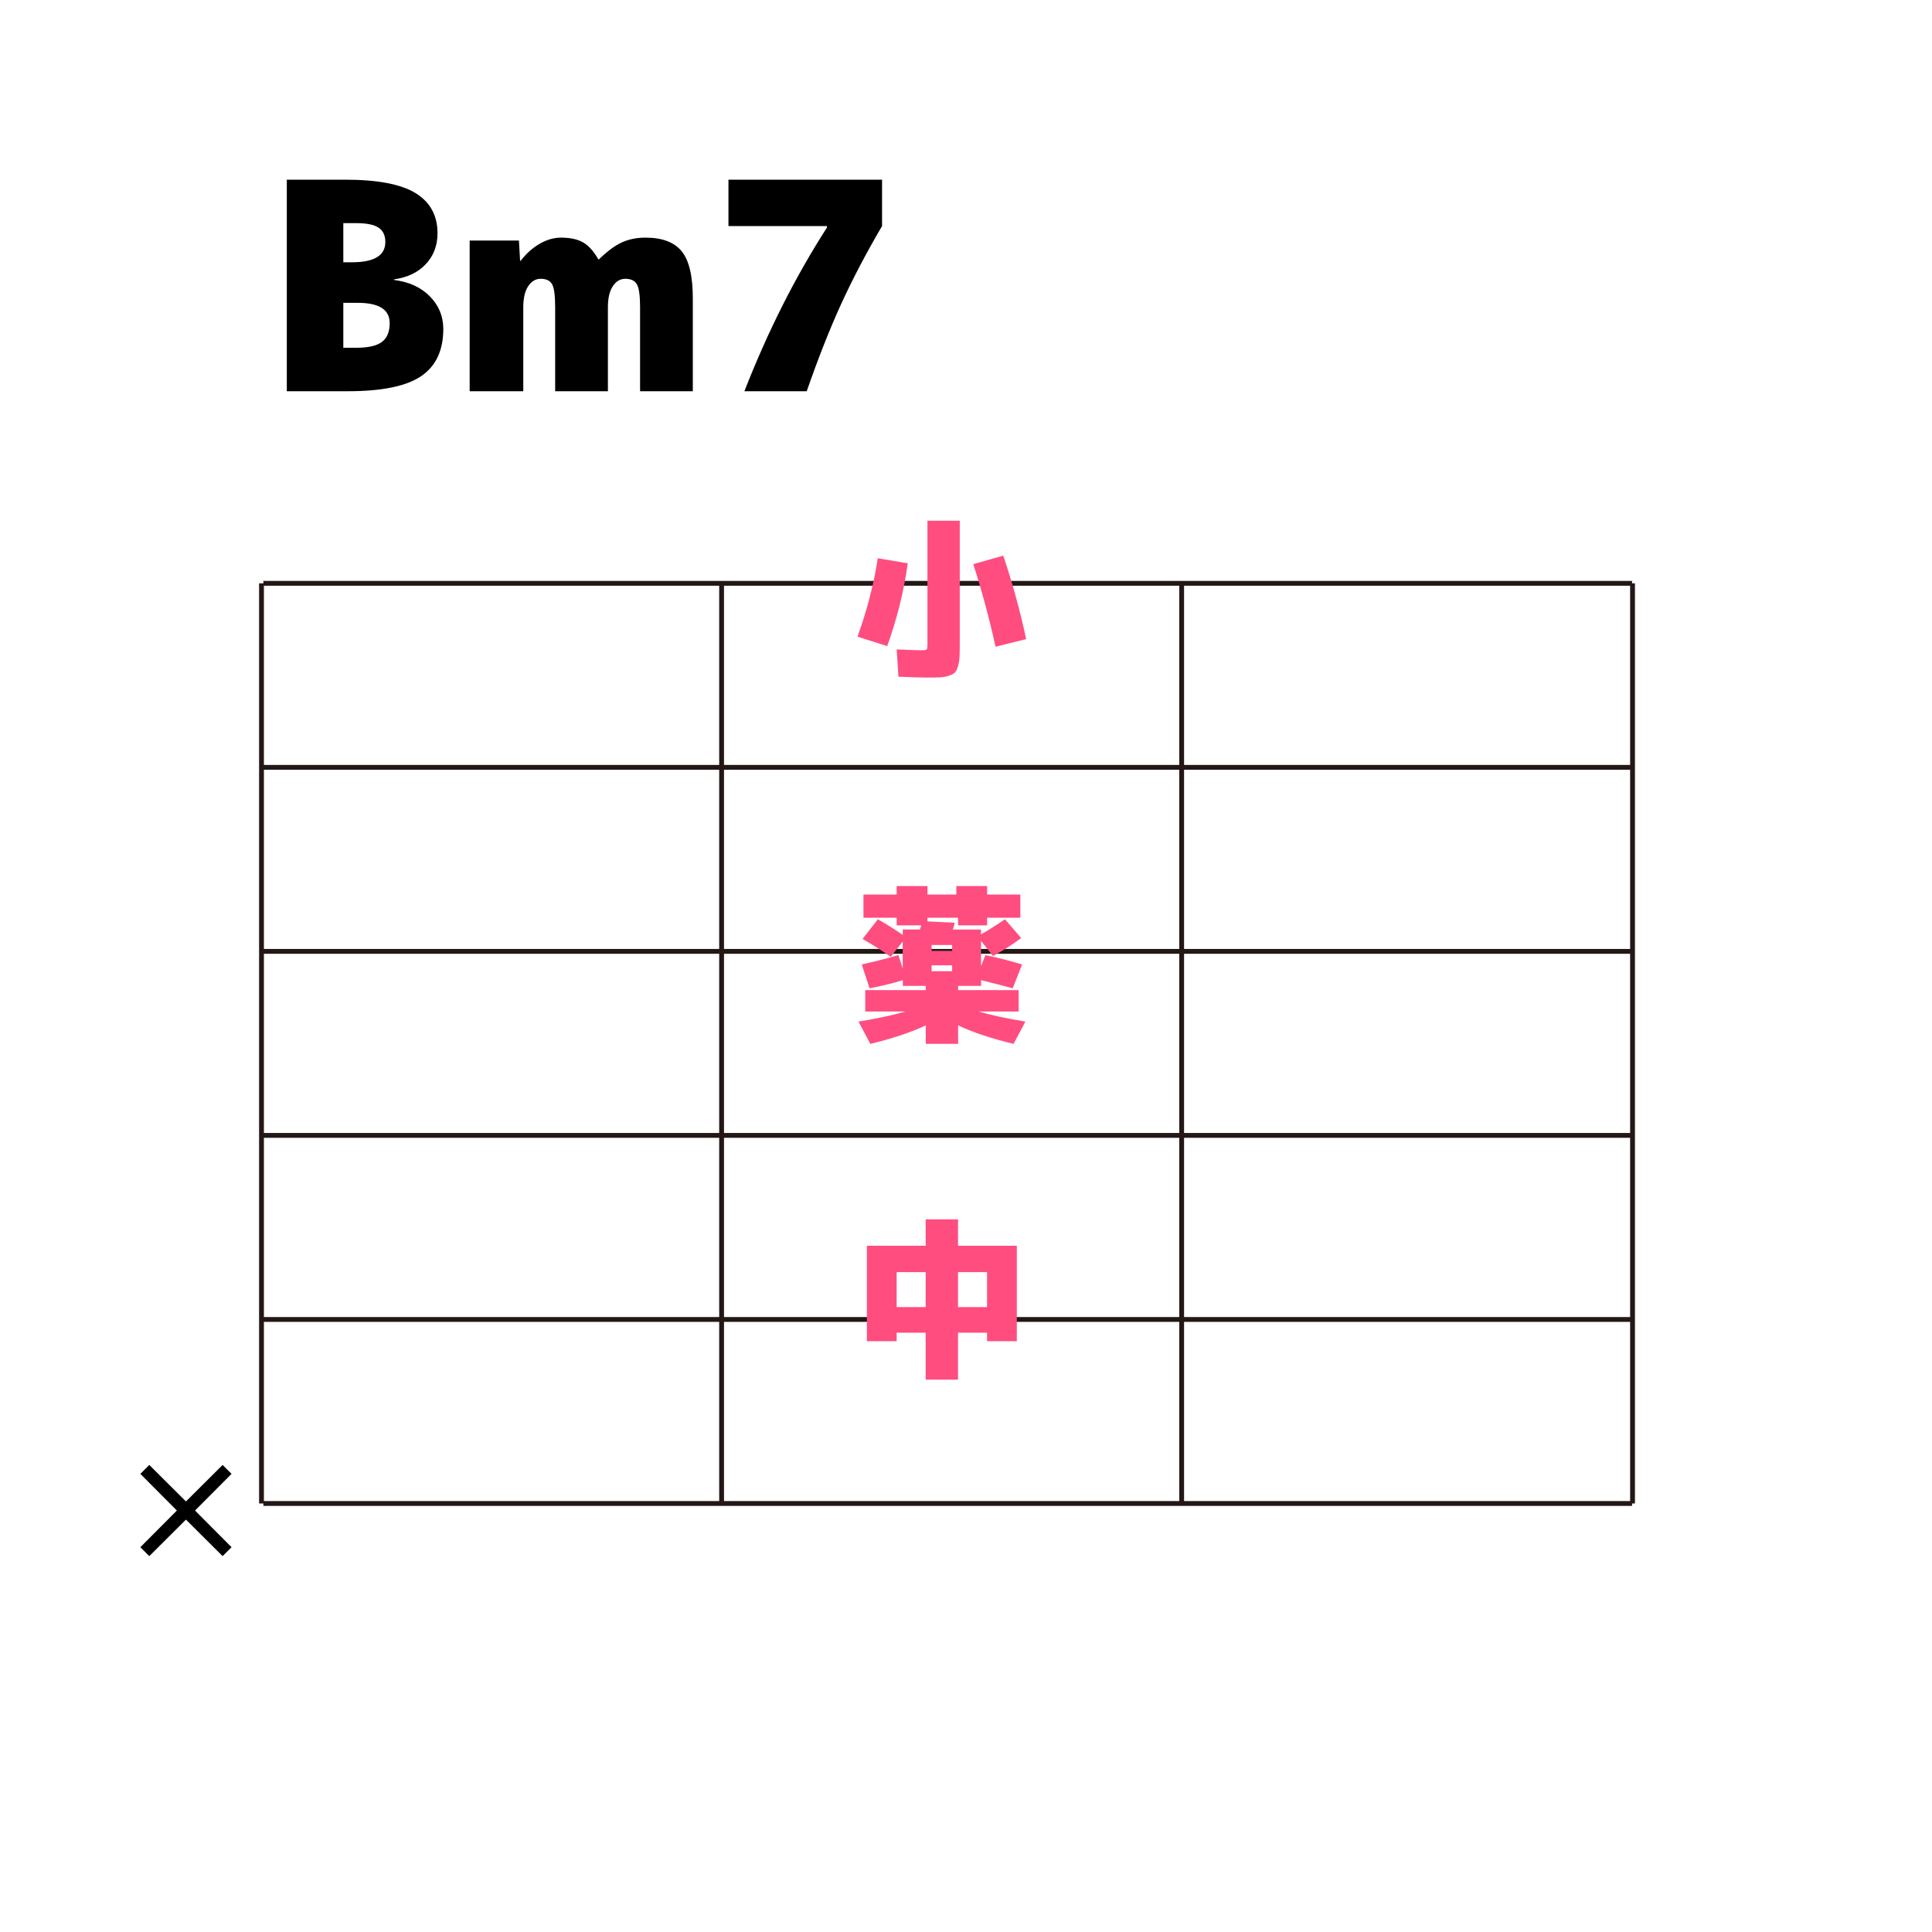 <?xml version="1.0" encoding="UTF-8"?>
<svg id="_レイヤー_1" data-name="レイヤー 1" xmlns="http://www.w3.org/2000/svg" viewBox="0 0 400 400">
  <defs>
    <style>
      .cls-1 {
        fill: #182987;
        stroke: #231815;
        stroke-miterlimit: 10;
      }

      .cls-2 {
        fill: #fff;
      }

      .cls-3 {
        fill: #ff4d80;
      }
    </style>
  </defs>
  <rect class="cls-2" x="-1671" y="-2076" width="3032" height="2718"/>
  <line class="cls-1" x1="54.53" y1="120.77" x2="337.9" y2="120.77"/>
  <line class="cls-1" x1="54.53" y1="158.87" x2="337.9" y2="158.87"/>
  <line class="cls-1" x1="54.53" y1="196.97" x2="337.9" y2="196.97"/>
  <line class="cls-1" x1="54.53" y1="235.07" x2="337.9" y2="235.07"/>
  <line class="cls-1" x1="54.53" y1="273.18" x2="337.9" y2="273.18"/>
  <line class="cls-1" x1="54.53" y1="311.28" x2="337.9" y2="311.28"/>
  <line class="cls-1" x1="54.14" y1="120.77" x2="54.14" y2="311.28"/>
  <line class="cls-1" x1="149.4" y1="120.77" x2="149.4" y2="311.28"/>
  <line class="cls-1" x1="244.65" y1="120.77" x2="244.65" y2="311.28"/>
  <line class="cls-1" x1="338" y1="120.77" x2="338" y2="311.28"/>
  <g>
    <path d="M91.78,68.1c0,4.44-1.53,7.7-4.59,9.78-3.06,2.08-8.13,3.12-15.21,3.12h-12.6v-43.8h12c6.76,0,11.65.93,14.67,2.79,3.02,1.86,4.53,4.63,4.53,8.31,0,2.52-.8,4.64-2.4,6.36-1.6,1.72-3.8,2.78-6.6,3.18v.12c3.12.4,5.6,1.54,7.44,3.42,1.84,1.88,2.76,4.12,2.76,6.72ZM71.08,54.3h1.8c4.6,0,6.9-1.4,6.9-4.2,0-1.36-.47-2.35-1.41-2.97-.94-.62-2.47-.93-4.59-.93h-2.7v8.1ZM71.08,62.7v9.3h2.7c2.44,0,4.2-.4,5.28-1.2,1.08-.8,1.62-2.1,1.62-3.9,0-2.8-2.2-4.2-6.6-4.2h-3Z"/>
    <path d="M132.52,81v-17.4c0-2.4-.22-3.98-.66-4.74-.44-.76-1.24-1.14-2.4-1.14-1.04,0-1.9.51-2.58,1.53-.68,1.02-1.02,2.47-1.02,4.35v17.4h-10.92v-17.4c0-2.4-.21-3.98-.63-4.74-.42-.76-1.21-1.14-2.37-1.14-1.04,0-1.9.51-2.58,1.53-.68,1.02-1.02,2.47-1.02,4.35v17.4h-11.1v-31.2h10.2l.24,4.2h.12c1.12-1.48,2.42-2.65,3.9-3.51,1.48-.86,2.96-1.29,4.44-1.29,1.92,0,3.45.33,4.59.99,1.14.66,2.19,1.83,3.15,3.51h.12c1.72-1.68,3.3-2.85,4.74-3.51,1.44-.66,3.08-.99,4.92-.99,3.44,0,5.93.94,7.47,2.82,1.54,1.88,2.31,5.14,2.31,9.78v19.2h-10.92Z"/>
    <path d="M171.22,47.1v-.3h-20.4v-9.6h31.8v9.6c-3.24,5.52-6.04,10.85-8.4,15.99s-4.76,11.21-7.2,18.21h-12.9c4.84-12.4,10.54-23.7,17.1-33.9Z"/>
  </g>
  <path d="M46.09,303.3l1.85,1.85-7.56,7.59,7.56,7.59-1.85,1.85-7.59-7.56-7.59,7.56-1.85-1.85,7.56-7.59-7.56-7.59,1.85-1.85,7.59,7.56,7.59-7.56Z"/>
  <path class="cls-3" d="M185.64,275.92v1.76h-6.16v-19.76h12.17v-5.47h6.7v5.47h12.17v19.76h-6.16v-1.76h-6.01v9.72h-6.7v-9.72h-6.01ZM185.64,270.62h6.01v-7.24h-6.01v7.24ZM204.36,270.62v-7.24h-6.01v7.24h6.01Z"/>
  <path class="cls-3" d="M178.4,199.68c2.54-.55,5.08-1.2,7.6-1.94l.9,2.77v-5.58l-2.48,3.17c-1.54-1.1-3.48-2.34-5.83-3.71l3.17-4.07c1.9,1.1,3.61,2.18,5.15,3.24v-1.12h3.56c.02-.1.07-.24.13-.43.06-.19.1-.34.13-.43h-5.08v-1.58h-6.88v-4.79h6.88v-1.76h6.37v1.76h5.98v-1.76h6.37v1.76h6.88v4.79h-6.88v1.58h-6.01v-1.58h-6.34v.76l5.65.29c-.07.31-.2.78-.4,1.4h5.83v1.01c1.58-.91,3.24-1.96,4.97-3.13l3.35,3.89c-1.71,1.27-3.65,2.51-5.83,3.71l-2.48-3.13v5.22l.9-2.27c2.71.55,5.24,1.2,7.6,1.94l-1.94,4.93c-1.73-.48-3.91-1.04-6.55-1.69v1.19h-4.75v.87h12.53v4.43h-8.32c2.54.74,5.78,1.44,9.72,2.09l-2.45,4.61c-4.51-1.08-8.34-2.35-11.48-3.82v3.82h-6.7v-3.82c-3.14,1.46-6.97,2.74-11.48,3.82l-2.45-4.61c3.94-.65,7.18-1.34,9.72-2.09h-8.32v-4.43h12.53v-.87h-4.75v-1.19c-1.99.62-4.28,1.19-6.88,1.69l-1.62-4.93ZM192.88,196.87h4.25v-1.22h-4.25v1.22ZM192.88,199.86v1.22h4.25v-1.22h-4.25Z"/>
  <path class="cls-3" d="M187.94,116.62c-.77,5.64-2.18,11.35-4.25,17.14l-6.16-1.94c1.94-5.33,3.35-10.74,4.21-16.24l6.19,1.04ZM198.71,107.8v25.42c0,1.2-.02,2.14-.05,2.81-.04.67-.14,1.31-.32,1.91s-.39,1.03-.63,1.28c-.24.25-.65.47-1.22.67-.58.19-1.18.31-1.82.34-.64.04-1.52.05-2.65.05-1.27,0-3.28-.06-6.01-.18l-.36-5.65c2.4.12,4.1.18,5.11.18.6,0,.96-.05,1.08-.16.12-.11.18-.46.18-1.06v-25.6h6.7ZM201.52,116.8l6.19-1.76c1.82,5.35,3.41,11.11,4.75,17.28l-6.34,1.58c-1.3-5.86-2.83-11.56-4.61-17.1Z"/>
</svg>